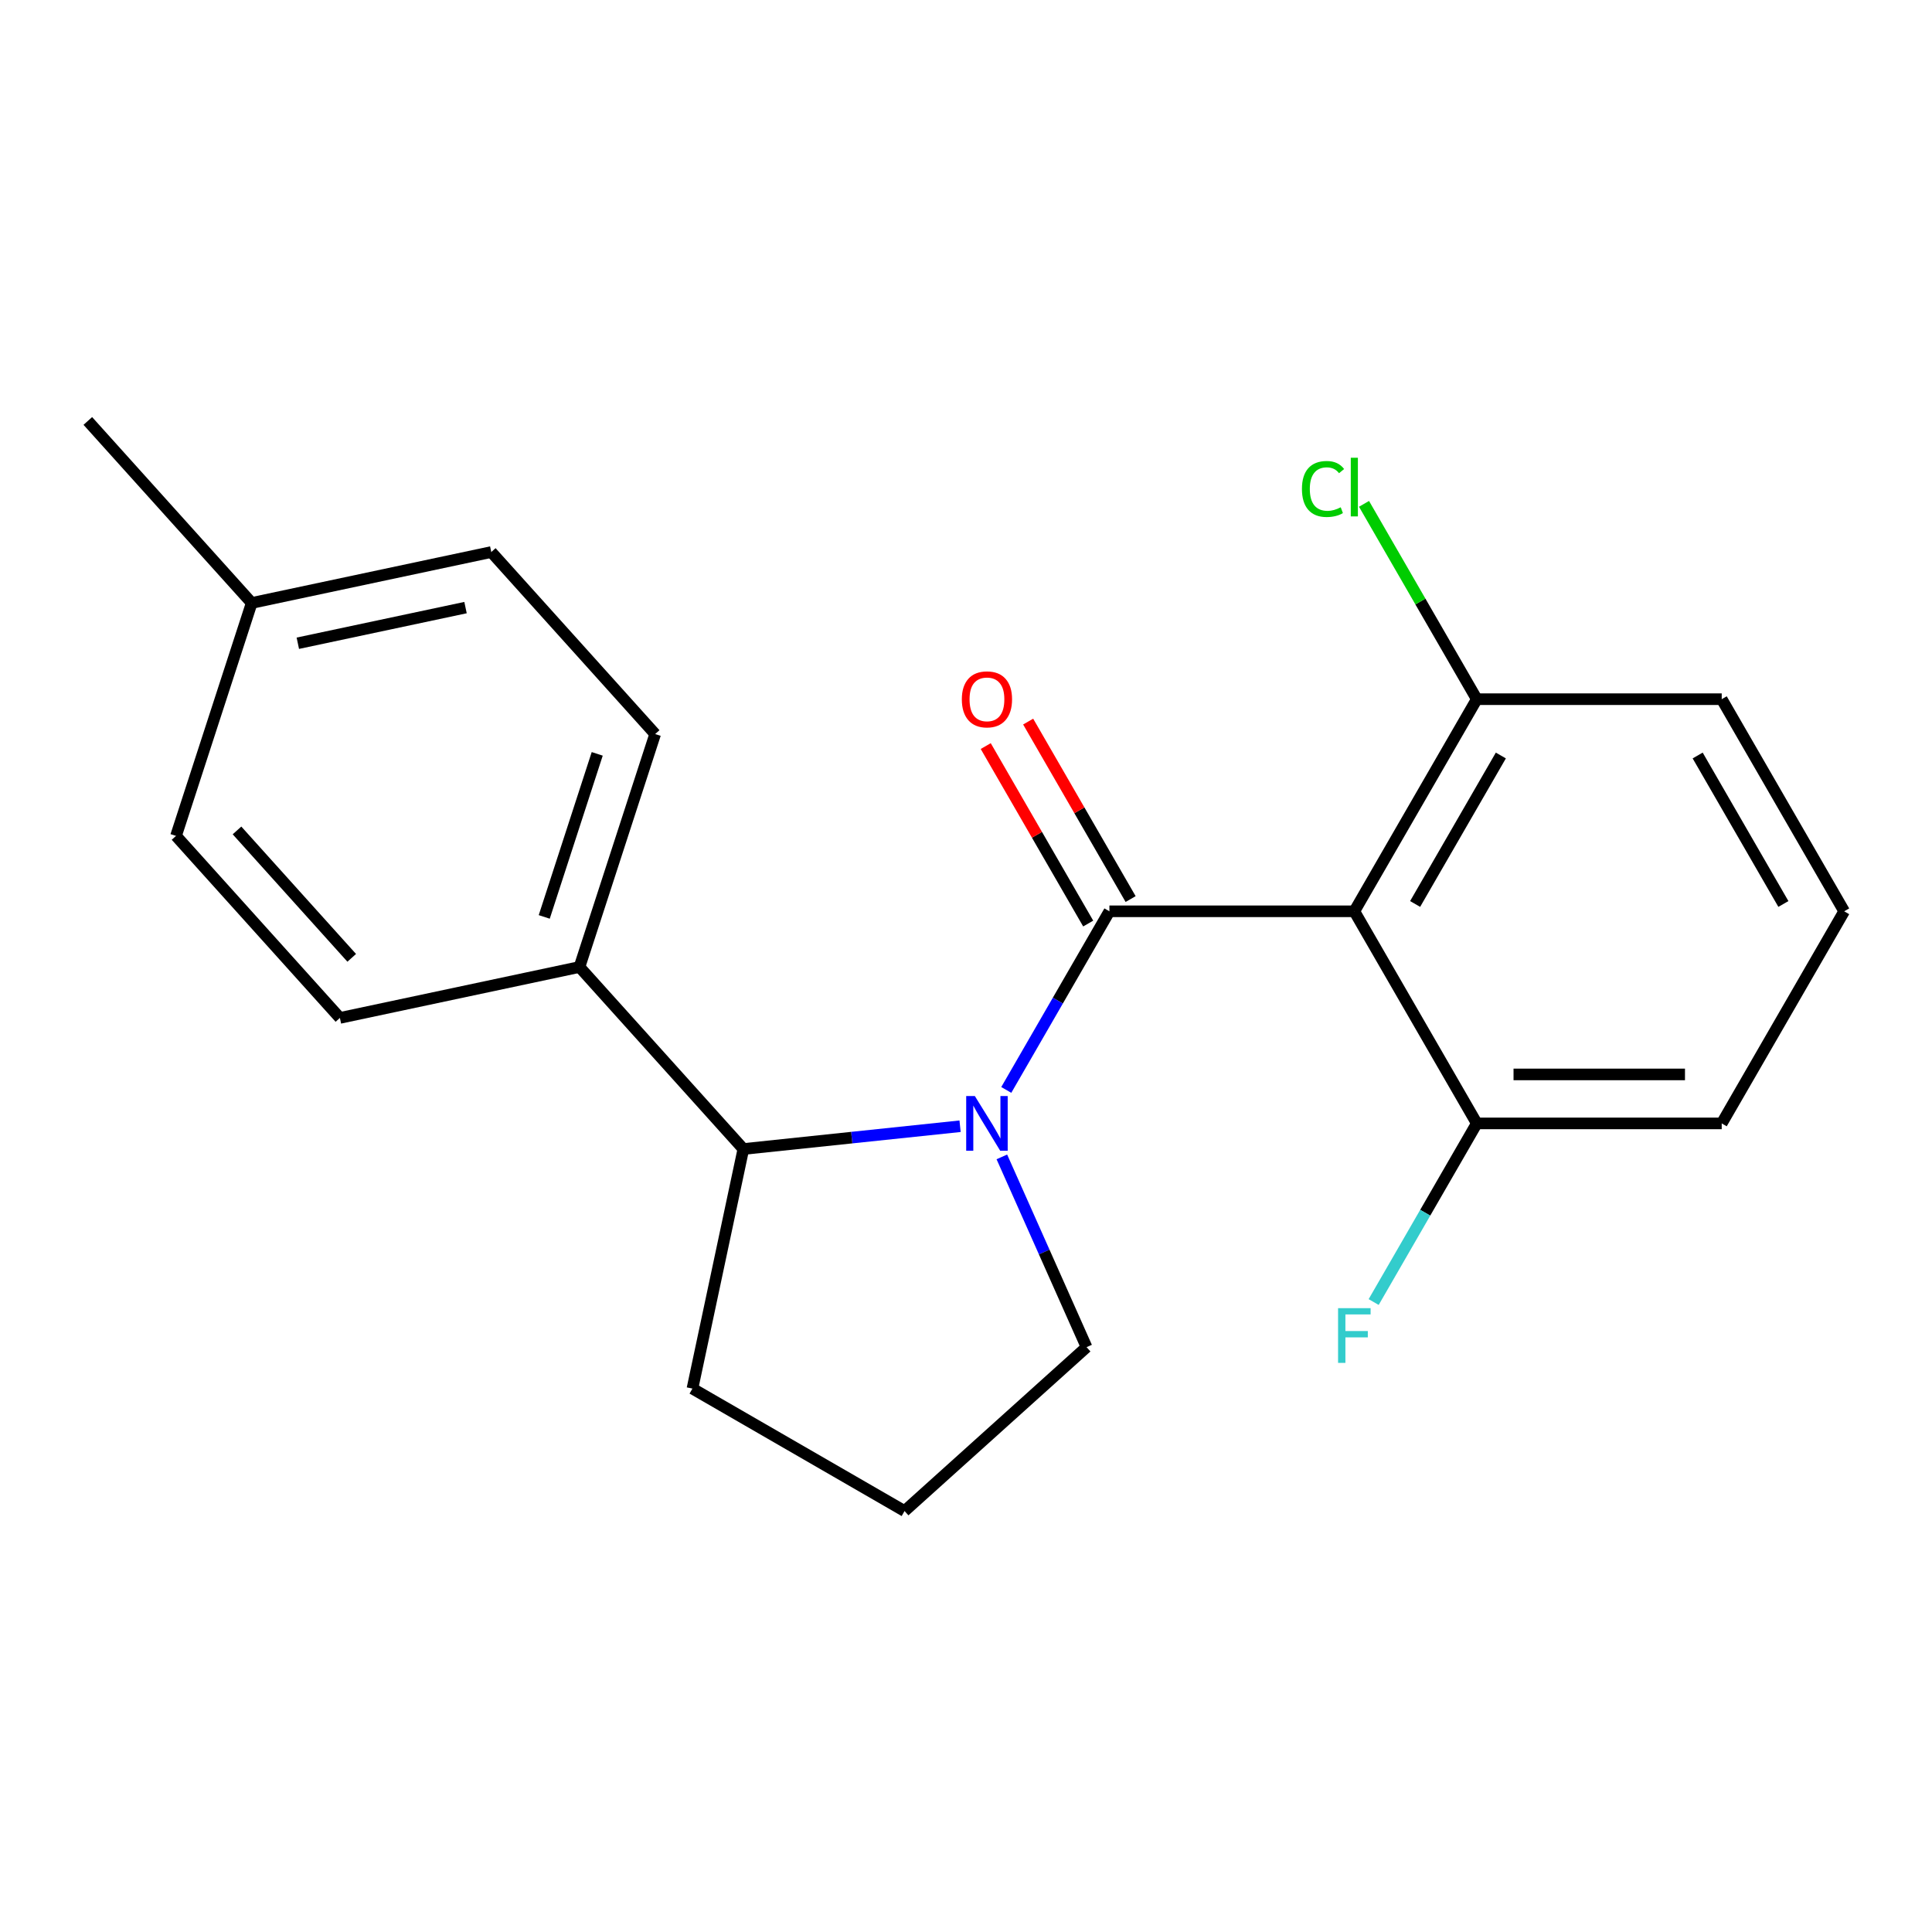 <?xml version='1.0' encoding='iso-8859-1'?>
<svg version='1.1' baseProfile='full'
              xmlns='http://www.w3.org/2000/svg'
                      xmlns:rdkit='http://www.rdkit.org/xml'
                      xmlns:xlink='http://www.w3.org/1999/xlink'
                  xml:space='preserve'
width='1000px' height='1000px' viewBox='0 0 1000 1000'>
<!-- END OF HEADER -->
<rect style='opacity:1.0;fill:#FFFFFF;stroke:none' width='1000' height='1000' x='0' y='0'> </rect>
<path class='bond-0' d='M 574.228,471.687 L 547.538,517.916' style='fill:none;fill-rule:evenodd;stroke:#000000;stroke-width:6px;stroke-linecap:butt;stroke-linejoin:miter;stroke-opacity:1' />
<path class='bond-0' d='M 547.538,517.916 L 520.847,564.146' style='fill:none;fill-rule:evenodd;stroke:#0000FF;stroke-width:6px;stroke-linecap:butt;stroke-linejoin:miter;stroke-opacity:1' />
<path class='bond-1' d='M 574.228,471.687 L 701.001,471.687' style='fill:none;fill-rule:evenodd;stroke:#000000;stroke-width:6px;stroke-linecap:butt;stroke-linejoin:miter;stroke-opacity:1' />
<path class='bond-3' d='M 585.207,465.348 L 558.69,419.419' style='fill:none;fill-rule:evenodd;stroke:#000000;stroke-width:6px;stroke-linecap:butt;stroke-linejoin:miter;stroke-opacity:1' />
<path class='bond-3' d='M 558.69,419.419 L 532.172,373.489' style='fill:none;fill-rule:evenodd;stroke:#FF0000;stroke-width:6px;stroke-linecap:butt;stroke-linejoin:miter;stroke-opacity:1' />
<path class='bond-3' d='M 563.249,478.026 L 536.732,432.096' style='fill:none;fill-rule:evenodd;stroke:#000000;stroke-width:6px;stroke-linecap:butt;stroke-linejoin:miter;stroke-opacity:1' />
<path class='bond-3' d='M 536.732,432.096 L 510.215,386.167' style='fill:none;fill-rule:evenodd;stroke:#FF0000;stroke-width:6px;stroke-linecap:butt;stroke-linejoin:miter;stroke-opacity:1' />
<path class='bond-2' d='M 496.933,582.937 L 440.848,588.832' style='fill:none;fill-rule:evenodd;stroke:#0000FF;stroke-width:6px;stroke-linecap:butt;stroke-linejoin:miter;stroke-opacity:1' />
<path class='bond-2' d='M 440.848,588.832 L 384.764,594.726' style='fill:none;fill-rule:evenodd;stroke:#000000;stroke-width:6px;stroke-linecap:butt;stroke-linejoin:miter;stroke-opacity:1' />
<path class='bond-9' d='M 518.557,598.804 L 540.481,648.046' style='fill:none;fill-rule:evenodd;stroke:#0000FF;stroke-width:6px;stroke-linecap:butt;stroke-linejoin:miter;stroke-opacity:1' />
<path class='bond-9' d='M 540.481,648.046 L 562.405,697.287' style='fill:none;fill-rule:evenodd;stroke:#000000;stroke-width:6px;stroke-linecap:butt;stroke-linejoin:miter;stroke-opacity:1' />
<path class='bond-4' d='M 701.001,471.687 L 764.387,361.899' style='fill:none;fill-rule:evenodd;stroke:#000000;stroke-width:6px;stroke-linecap:butt;stroke-linejoin:miter;stroke-opacity:1' />
<path class='bond-4' d='M 732.466,467.896 L 776.836,391.044' style='fill:none;fill-rule:evenodd;stroke:#000000;stroke-width:6px;stroke-linecap:butt;stroke-linejoin:miter;stroke-opacity:1' />
<path class='bond-5' d='M 701.001,471.687 L 764.387,581.475' style='fill:none;fill-rule:evenodd;stroke:#000000;stroke-width:6px;stroke-linecap:butt;stroke-linejoin:miter;stroke-opacity:1' />
<path class='bond-6' d='M 384.764,594.726 L 299.937,500.516' style='fill:none;fill-rule:evenodd;stroke:#000000;stroke-width:6px;stroke-linecap:butt;stroke-linejoin:miter;stroke-opacity:1' />
<path class='bond-15' d='M 384.764,594.726 L 358.406,718.729' style='fill:none;fill-rule:evenodd;stroke:#000000;stroke-width:6px;stroke-linecap:butt;stroke-linejoin:miter;stroke-opacity:1' />
<path class='bond-10' d='M 764.387,361.899 L 735.198,311.343' style='fill:none;fill-rule:evenodd;stroke:#000000;stroke-width:6px;stroke-linecap:butt;stroke-linejoin:miter;stroke-opacity:1' />
<path class='bond-10' d='M 735.198,311.343 L 706.01,260.787' style='fill:none;fill-rule:evenodd;stroke:#00CC00;stroke-width:6px;stroke-linecap:butt;stroke-linejoin:miter;stroke-opacity:1' />
<path class='bond-18' d='M 764.387,361.899 L 891.159,361.899' style='fill:none;fill-rule:evenodd;stroke:#000000;stroke-width:6px;stroke-linecap:butt;stroke-linejoin:miter;stroke-opacity:1' />
<path class='bond-11' d='M 764.387,581.475 L 737.696,627.704' style='fill:none;fill-rule:evenodd;stroke:#000000;stroke-width:6px;stroke-linecap:butt;stroke-linejoin:miter;stroke-opacity:1' />
<path class='bond-11' d='M 737.696,627.704 L 711.006,673.934' style='fill:none;fill-rule:evenodd;stroke:#33CCCC;stroke-width:6px;stroke-linecap:butt;stroke-linejoin:miter;stroke-opacity:1' />
<path class='bond-19' d='M 764.387,581.475 L 891.159,581.475' style='fill:none;fill-rule:evenodd;stroke:#000000;stroke-width:6px;stroke-linecap:butt;stroke-linejoin:miter;stroke-opacity:1' />
<path class='bond-19' d='M 783.403,556.121 L 872.143,556.121' style='fill:none;fill-rule:evenodd;stroke:#000000;stroke-width:6px;stroke-linecap:butt;stroke-linejoin:miter;stroke-opacity:1' />
<path class='bond-7' d='M 299.937,500.516 L 339.111,379.948' style='fill:none;fill-rule:evenodd;stroke:#000000;stroke-width:6px;stroke-linecap:butt;stroke-linejoin:miter;stroke-opacity:1' />
<path class='bond-7' d='M 281.699,474.596 L 309.122,390.199' style='fill:none;fill-rule:evenodd;stroke:#000000;stroke-width:6px;stroke-linecap:butt;stroke-linejoin:miter;stroke-opacity:1' />
<path class='bond-8' d='M 299.937,500.516 L 175.934,526.874' style='fill:none;fill-rule:evenodd;stroke:#000000;stroke-width:6px;stroke-linecap:butt;stroke-linejoin:miter;stroke-opacity:1' />
<path class='bond-13' d='M 339.111,379.948 L 254.284,285.738' style='fill:none;fill-rule:evenodd;stroke:#000000;stroke-width:6px;stroke-linecap:butt;stroke-linejoin:miter;stroke-opacity:1' />
<path class='bond-12' d='M 175.934,526.874 L 91.107,432.663' style='fill:none;fill-rule:evenodd;stroke:#000000;stroke-width:6px;stroke-linecap:butt;stroke-linejoin:miter;stroke-opacity:1' />
<path class='bond-12' d='M 182.052,495.777 L 122.673,429.829' style='fill:none;fill-rule:evenodd;stroke:#000000;stroke-width:6px;stroke-linecap:butt;stroke-linejoin:miter;stroke-opacity:1' />
<path class='bond-16' d='M 562.405,697.287 L 468.195,782.115' style='fill:none;fill-rule:evenodd;stroke:#000000;stroke-width:6px;stroke-linecap:butt;stroke-linejoin:miter;stroke-opacity:1' />
<path class='bond-14' d='M 91.107,432.663 L 130.282,312.096' style='fill:none;fill-rule:evenodd;stroke:#000000;stroke-width:6px;stroke-linecap:butt;stroke-linejoin:miter;stroke-opacity:1' />
<path class='bond-23' d='M 254.284,285.738 L 130.282,312.096' style='fill:none;fill-rule:evenodd;stroke:#000000;stroke-width:6px;stroke-linecap:butt;stroke-linejoin:miter;stroke-opacity:1' />
<path class='bond-23' d='M 240.955,314.492 L 154.154,332.942' style='fill:none;fill-rule:evenodd;stroke:#000000;stroke-width:6px;stroke-linecap:butt;stroke-linejoin:miter;stroke-opacity:1' />
<path class='bond-20' d='M 130.282,312.096 L 45.455,217.885' style='fill:none;fill-rule:evenodd;stroke:#000000;stroke-width:6px;stroke-linecap:butt;stroke-linejoin:miter;stroke-opacity:1' />
<path class='bond-22' d='M 358.406,718.729 L 468.195,782.115' style='fill:none;fill-rule:evenodd;stroke:#000000;stroke-width:6px;stroke-linecap:butt;stroke-linejoin:miter;stroke-opacity:1' />
<path class='bond-17' d='M 954.545,471.687 L 891.159,581.475' style='fill:none;fill-rule:evenodd;stroke:#000000;stroke-width:6px;stroke-linecap:butt;stroke-linejoin:miter;stroke-opacity:1' />
<path class='bond-21' d='M 954.545,471.687 L 891.159,361.899' style='fill:none;fill-rule:evenodd;stroke:#000000;stroke-width:6px;stroke-linecap:butt;stroke-linejoin:miter;stroke-opacity:1' />
<path class='bond-21' d='M 923.08,467.896 L 878.71,391.044' style='fill:none;fill-rule:evenodd;stroke:#000000;stroke-width:6px;stroke-linecap:butt;stroke-linejoin:miter;stroke-opacity:1' />
<path  class='atom-1' d='M 504.582 567.315
L 513.862 582.315
Q 514.782 583.795, 516.262 586.475
Q 517.742 589.155, 517.822 589.315
L 517.822 567.315
L 521.582 567.315
L 521.582 595.635
L 517.702 595.635
L 507.742 579.235
Q 506.582 577.315, 505.342 575.115
Q 504.142 572.915, 503.782 572.235
L 503.782 595.635
L 500.102 595.635
L 500.102 567.315
L 504.582 567.315
' fill='#0000FF'/>
<path  class='atom-4' d='M 497.842 361.979
Q 497.842 355.179, 501.202 351.379
Q 504.562 347.579, 510.842 347.579
Q 517.122 347.579, 520.482 351.379
Q 523.842 355.179, 523.842 361.979
Q 523.842 368.859, 520.442 372.779
Q 517.042 376.659, 510.842 376.659
Q 504.602 376.659, 501.202 372.779
Q 497.842 368.899, 497.842 361.979
M 510.842 373.459
Q 515.162 373.459, 517.482 370.579
Q 519.842 367.659, 519.842 361.979
Q 519.842 356.419, 517.482 353.619
Q 515.162 350.779, 510.842 350.779
Q 506.522 350.779, 504.162 353.579
Q 501.842 356.379, 501.842 361.979
Q 501.842 367.699, 504.162 370.579
Q 506.522 373.459, 510.842 373.459
' fill='#FF0000'/>
<path  class='atom-11' d='M 673.881 253.091
Q 673.881 246.051, 677.161 242.371
Q 680.481 238.651, 686.761 238.651
Q 692.601 238.651, 695.721 242.771
L 693.081 244.931
Q 690.801 241.931, 686.761 241.931
Q 682.481 241.931, 680.201 244.811
Q 677.961 247.651, 677.961 253.091
Q 677.961 258.691, 680.281 261.571
Q 682.641 264.451, 687.201 264.451
Q 690.321 264.451, 693.961 262.571
L 695.081 265.571
Q 693.601 266.531, 691.361 267.091
Q 689.121 267.651, 686.641 267.651
Q 680.481 267.651, 677.161 263.891
Q 673.881 260.131, 673.881 253.091
' fill='#00CC00'/>
<path  class='atom-11' d='M 699.161 236.931
L 702.841 236.931
L 702.841 267.291
L 699.161 267.291
L 699.161 236.931
' fill='#00CC00'/>
<path  class='atom-12' d='M 692.581 677.103
L 709.421 677.103
L 709.421 680.343
L 696.381 680.343
L 696.381 688.943
L 707.981 688.943
L 707.981 692.223
L 696.381 692.223
L 696.381 705.423
L 692.581 705.423
L 692.581 677.103
' fill='#33CCCC'/>
</svg>
